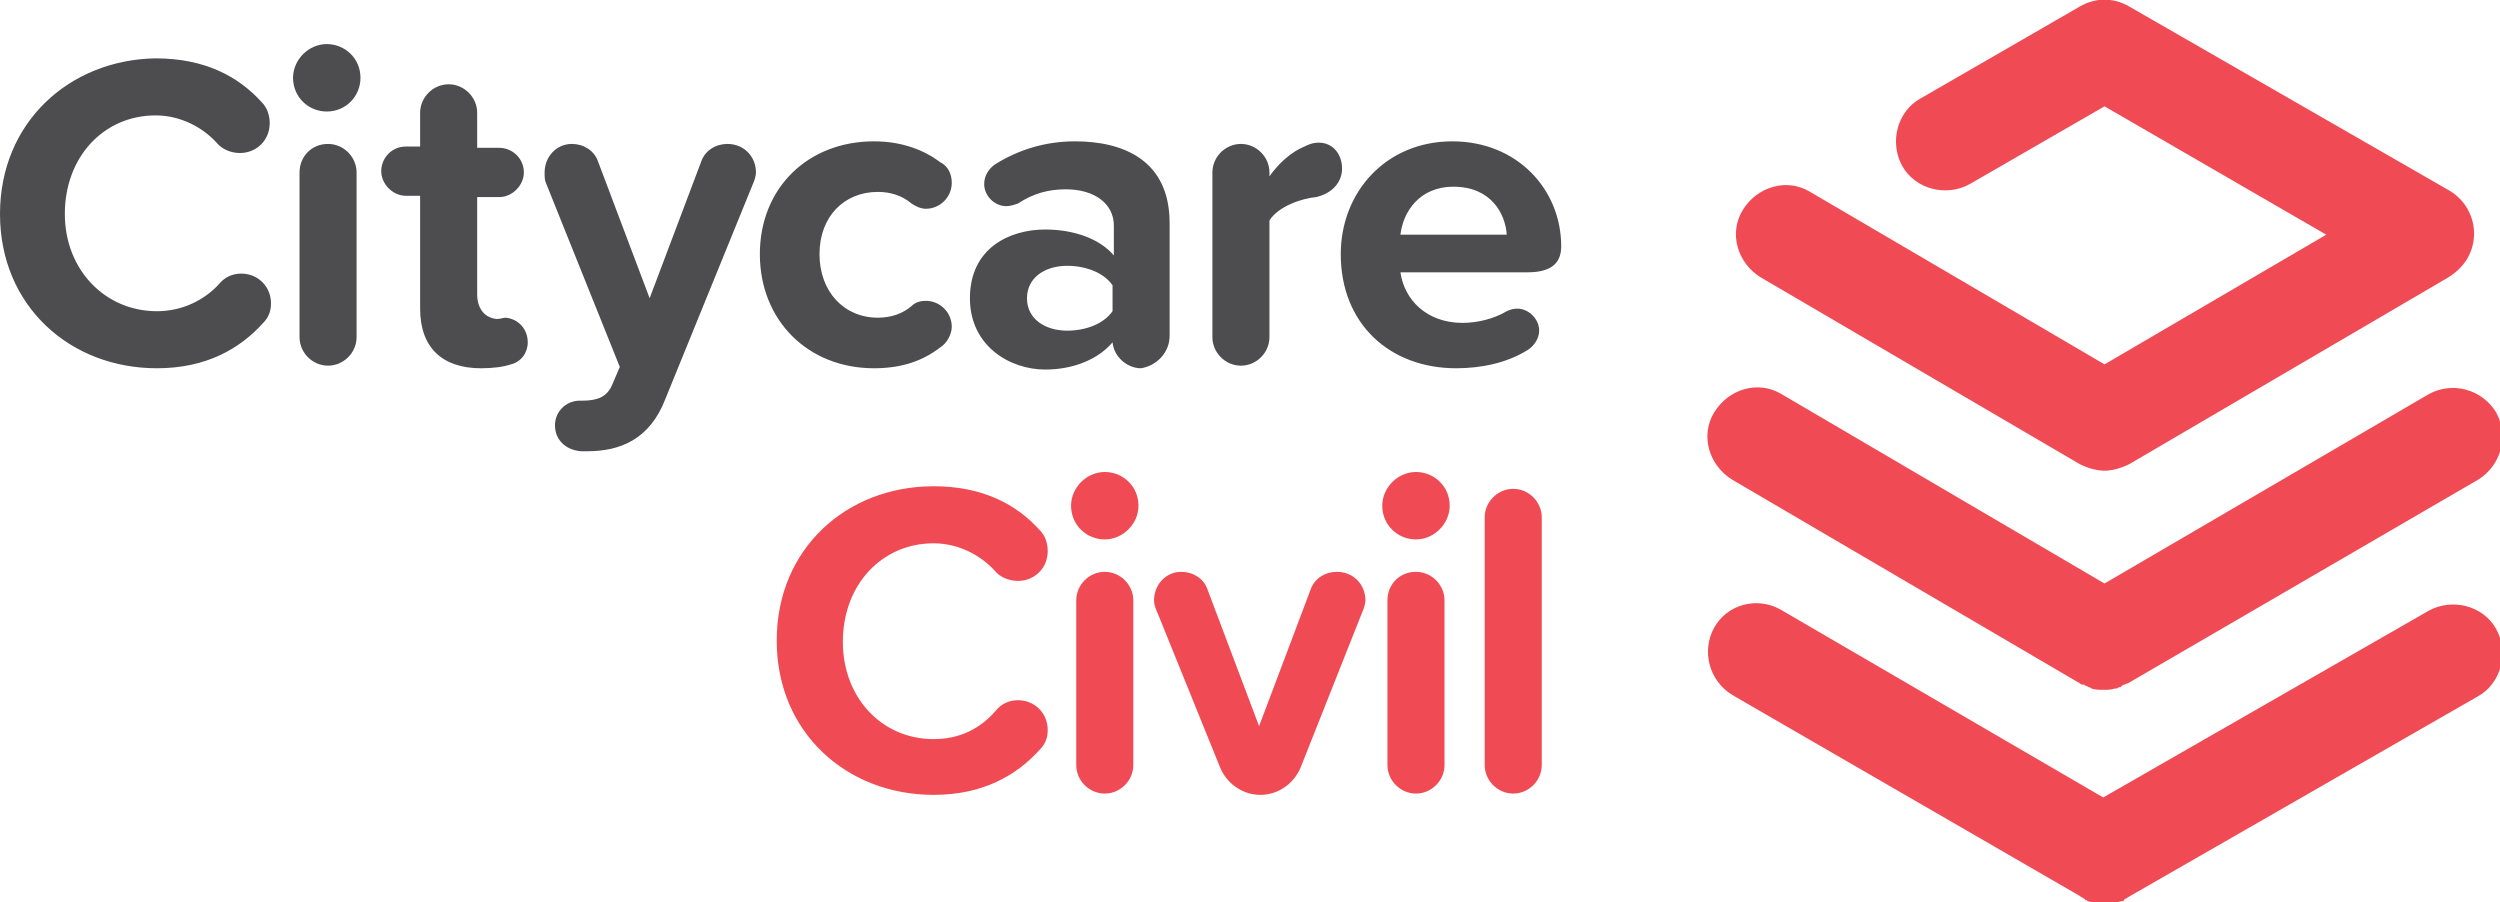 <?xml version="1.0" encoding="utf-8"?>
<!-- Generator: Adobe Illustrator 19.1.0, SVG Export Plug-In . SVG Version: 6.00 Build 0)  -->
<svg version="1.1" id="Layer_1" xmlns="http://www.w3.org/2000/svg" xmlns:xlink="http://www.w3.org/1999/xlink" x="0px" y="0px"
	 viewBox="0 0 192.8 69.6" style="enable-background:new 0 0 192.8 69.6;" xml:space="preserve">
<style type="text/css">
	.st0{fill:#4D4D4F;}
	.st1{fill:#F04B54;}
</style>
<path class="st0" d="M23.1,13.3V26c0,1.2,1,2.2,2.2,2.2c1.2,0,2.2-1,2.2-2.2V13.3c0-1.2-1-2.2-2.2-2.2C24,11.1,23.1,12.1,23.1,13.3
	 M5,16.5c0-4.4,3-7.6,7-7.6c1.9,0,3.6,0.9,4.7,2.1c0.4,0.5,1.1,0.8,1.8,0.8c1.3,0,2.3-1,2.3-2.3c0-0.6-0.2-1.2-0.6-1.6
	c-1.8-2-4.4-3.4-8.2-3.4C5.4,4.6,0,9.4,0,16.5c0,7.1,5.4,11.9,12.1,11.9c3.8,0,6.4-1.5,8.2-3.5c0.4-0.4,0.6-0.9,0.6-1.5
	c0-1.3-1-2.3-2.3-2.3c-0.7,0-1.3,0.3-1.7,0.8C15.7,23.2,14,24,12.1,24C8.1,24,5,20.8,5,16.5 M27.8,6c0-1.5-1.2-2.6-2.6-2.6
	c-1.4,0-2.6,1.2-2.6,2.6c0,1.5,1.2,2.6,2.6,2.6C26.7,8.6,27.8,7.4,27.8,6 M36.8,22.7v-7.5h1.7c1,0,1.9-0.9,1.9-1.9
	c0-1.1-0.9-1.9-1.9-1.9h-1.7V8.7c0-1.2-1-2.2-2.2-2.2c-1.2,0-2.2,1-2.2,2.2v2.6h-1.1c-1.1,0-1.9,0.9-1.9,1.9c0,1,0.9,1.9,1.9,1.9
	h1.1v8.7c0,3,1.7,4.6,4.7,4.6c0.9,0,1.7-0.1,2.3-0.3c0.8-0.2,1.3-0.9,1.3-1.7c0-1-0.7-1.8-1.7-1.9c-0.2,0-0.4,0.1-0.7,0.1
	C37.3,24.5,36.8,23.7,36.8,22.7 M58.1,14.1c0.1-0.2,0.2-0.6,0.2-0.8c0-1.2-0.9-2.2-2.2-2.2c-0.9,0-1.7,0.5-2,1.3l-4,10.6l-4-10.6
	c-0.3-0.8-1.1-1.3-2-1.3c-1.2,0-2.1,1-2.1,2.2c0,0.3,0,0.6,0.1,0.8l5.7,14.2l-0.6,1.4c-0.4,0.9-1.1,1.2-2.3,1.2c-0.1,0-0.1,0-0.2,0
	c-1,0-1.9,0.8-1.9,1.9c0,1.1,0.8,1.9,2,2c0.2,0,0.3,0,0.5,0c2.5,0,4.8-0.9,6-4L58.1,14.1z M63.2,19.6c0-2.9,1.9-4.8,4.5-4.8
	c1,0,1.9,0.3,2.6,0.9c0.3,0.2,0.7,0.4,1.1,0.4c1.1,0,2-0.9,2-2c0-0.7-0.3-1.3-0.9-1.6c-1.2-0.9-2.9-1.6-5.1-1.6
	c-5.1,0-8.8,3.6-8.8,8.7c0,5.1,3.7,8.8,8.8,8.8c2.2,0,3.8-0.6,5.1-1.6c0.5-0.3,0.9-1,0.9-1.6c0-1.1-0.9-2-2-2
	c-0.4,0-0.8,0.1-1.1,0.4c-0.7,0.6-1.6,0.9-2.6,0.9C65.1,24.5,63.2,22.5,63.2,19.6 M85.8,24c-0.7,1-2.1,1.5-3.5,1.5
	c-1.7,0-3.1-0.9-3.1-2.5c0-1.6,1.4-2.5,3.1-2.5c1.4,0,2.8,0.5,3.5,1.5V24z M90.2,25.9v-8.7c0-4.8-3.5-6.3-7.3-6.3
	c-2.2,0-4.3,0.6-6.2,1.8c-0.4,0.3-0.8,0.8-0.8,1.5c0,0.9,0.8,1.7,1.7,1.7c0.3,0,0.6-0.1,0.9-0.2c1.2-0.8,2.4-1.1,3.7-1.1
	c2.2,0,3.7,1.1,3.7,2.8v2.3c-1.1-1.3-3.1-2-5.3-2c-2.7,0-5.8,1.4-5.8,5.3c0,3.7,3.1,5.5,5.8,5.5c2.2,0,4.1-0.8,5.2-2.1
	c0.1,1.1,1.1,2,2.2,2C89.2,28.2,90.2,27.2,90.2,25.9 M103.5,13c0-1.1-0.7-2-1.8-2c-0.4,0-0.7,0.1-1.1,0.3c-1,0.4-2,1.3-2.7,2.3
	l0-0.3c0-1.2-1-2.2-2.2-2.2c-1.2,0-2.2,1-2.2,2.2V26c0,1.2,1,2.2,2.2,2.2c1.2,0,2.2-1,2.2-2.2v-9c0.7-1.1,2.5-1.7,3.6-1.8
	C102.8,14.9,103.5,14,103.5,13 M116.2,18.1H108c0.2-1.7,1.4-3.7,4.1-3.7C115,14.4,116.1,16.5,116.2,18.1 M120.4,19
	c0-4.4-3.4-8.1-8.4-8.1c-5.1,0-8.6,3.9-8.6,8.7c0,5.4,3.8,8.8,8.9,8.8c1.9,0,3.9-0.4,5.5-1.4c0.5-0.3,0.9-0.9,0.9-1.5
	c0-0.9-0.8-1.7-1.7-1.7c-0.3,0-0.6,0.1-0.8,0.2c-1,0.6-2.3,0.9-3.4,0.9c-2.8,0-4.5-1.8-4.8-3.9h9.8C119.5,21,120.4,20.4,120.4,19"/>
<path class="st1" d="M132.2,48.4c-1,1.8-0.4,4.1,1.4,5.2l26.8,15.5c0,0,0,0,0,0c0.1,0.1,0.2,0.1,0.3,0.2c0,0,0.1,0,0.1,0.1
	c0.1,0,0.1,0,0.2,0.1c0.4,0.1,0.8,0.2,1.3,0.2c0,0,0,0,0,0c0,0,0,0,0,0c0.4,0,0.9-0.1,1.3-0.2c0,0,0.1,0,0.1,0c0,0,0.1,0,0.1-0.1
	c0.1-0.1,0.2-0.1,0.3-0.2c0,0,0,0,0,0l27-15.5c1.8-1,2.4-3.4,1.4-5.2c-1-1.8-3.4-2.4-5.2-1.4l-25.1,14.4L137.3,47
	C135.5,46,133.2,46.6,132.2,48.4 M190.8,18c0-1.3-0.7-2.6-1.9-3.3L164.2,0.5c-1.2-0.7-2.6-0.7-3.8,0l-12.3,7.1
	c-1.8,1-2.4,3.4-1.4,5.2c1,1.8,3.4,2.4,5.2,1.4l10.4-6l17.1,9.9l-17.1,10l-22.7-13.3c-1.8-1.1-4.1-0.4-5.2,1.4
	c-1.1,1.8-0.4,4.1,1.4,5.2l24.6,14.4c0.6,0.3,1.3,0.5,1.9,0.5s1.3-0.2,1.9-0.5l24.6-14.4C190.1,20.6,190.8,19.4,190.8,18
	 M192.5,31.8c-1.1-1.8-3.4-2.4-5.2-1.4L162.3,45l-24.9-14.6c-1.8-1.1-4.1-0.4-5.2,1.4c-1.1,1.8-0.4,4.1,1.4,5.2l26.8,15.7
	c0,0,0,0,0,0c0.1,0.1,0.2,0.1,0.3,0.1c0.1,0,0.1,0.1,0.2,0.1c0.1,0,0.1,0.1,0.2,0.1c0.1,0,0.2,0.1,0.2,0.1c0,0,0,0,0,0
	c0.3,0.1,0.6,0.1,0.9,0.1c0,0,0,0,0,0s0,0,0,0c0.3,0,0.6,0,0.9-0.1c0,0,0,0,0.1,0c0.1,0,0.2-0.1,0.2-0.1c0.1,0,0.2,0,0.2-0.1
	c0.1,0,0.1-0.1,0.2-0.1c0.1,0,0.2-0.1,0.3-0.1c0,0,0,0,0,0L191.1,37C192.9,35.9,193.5,33.6,192.5,31.8 M107,46.3V59
	c0,1.2,1,2.2,2.2,2.2c1.2,0,2.2-1,2.2-2.2V46.3c0-1.2-1-2.2-2.2-2.2C107.9,44.1,107,45.1,107,46.3 M83,46.3V59c0,1.2,1,2.2,2.2,2.2
	c1.2,0,2.2-1,2.2-2.2V46.3c0-1.2-1-2.2-2.2-2.2C84,44.1,83,45.1,83,46.3 M65,49.5c0-4.4,3-7.6,7-7.6c1.9,0,3.6,0.9,4.7,2.1
	c0.4,0.5,1.1,0.8,1.8,0.8c1.3,0,2.3-1,2.3-2.3c0-0.6-0.2-1.2-0.6-1.6c-1.8-2-4.4-3.4-8.2-3.4c-6.7,0-12.1,4.8-12.1,11.9
	c0,7.1,5.4,11.9,12.1,11.9c3.8,0,6.4-1.5,8.2-3.5c0.4-0.4,0.6-0.9,0.6-1.5c0-1.3-1-2.3-2.3-2.3c-0.7,0-1.3,0.3-1.7,0.8
	C75.6,56.2,74,57,72,57C68,57,65,53.8,65,49.5 M87.8,39c0-1.5-1.2-2.6-2.6-2.6c-1.4,0-2.6,1.2-2.6,2.6c0,1.5,1.2,2.6,2.6,2.6
	C86.6,41.6,87.8,40.4,87.8,39 M105.1,47.1c0.1-0.2,0.2-0.6,0.2-0.8c0-1.2-0.9-2.2-2.2-2.2c-0.9,0-1.7,0.5-2,1.3l-4,10.6l-4-10.6
	c-0.3-0.8-1.1-1.3-2-1.3c-1.2,0-2.1,1-2.1,2.2c0,0.3,0.1,0.6,0.2,0.8l4.9,12.1c0.5,1.2,1.7,2.1,3.1,2.1c1.4,0,2.6-0.9,3.1-2.1
	L105.1,47.1z M111.8,39c0-1.5-1.2-2.6-2.6-2.6c-1.4,0-2.6,1.2-2.6,2.6c0,1.5,1.2,2.6,2.6,2.6C110.6,41.6,111.8,40.4,111.8,39
	 M118.9,59V39.9c0-1.2-1-2.2-2.2-2.2c-1.2,0-2.2,1-2.2,2.2V59c0,1.2,1,2.2,2.2,2.2C117.9,61.2,118.9,60.2,118.9,59"/>
</svg>
